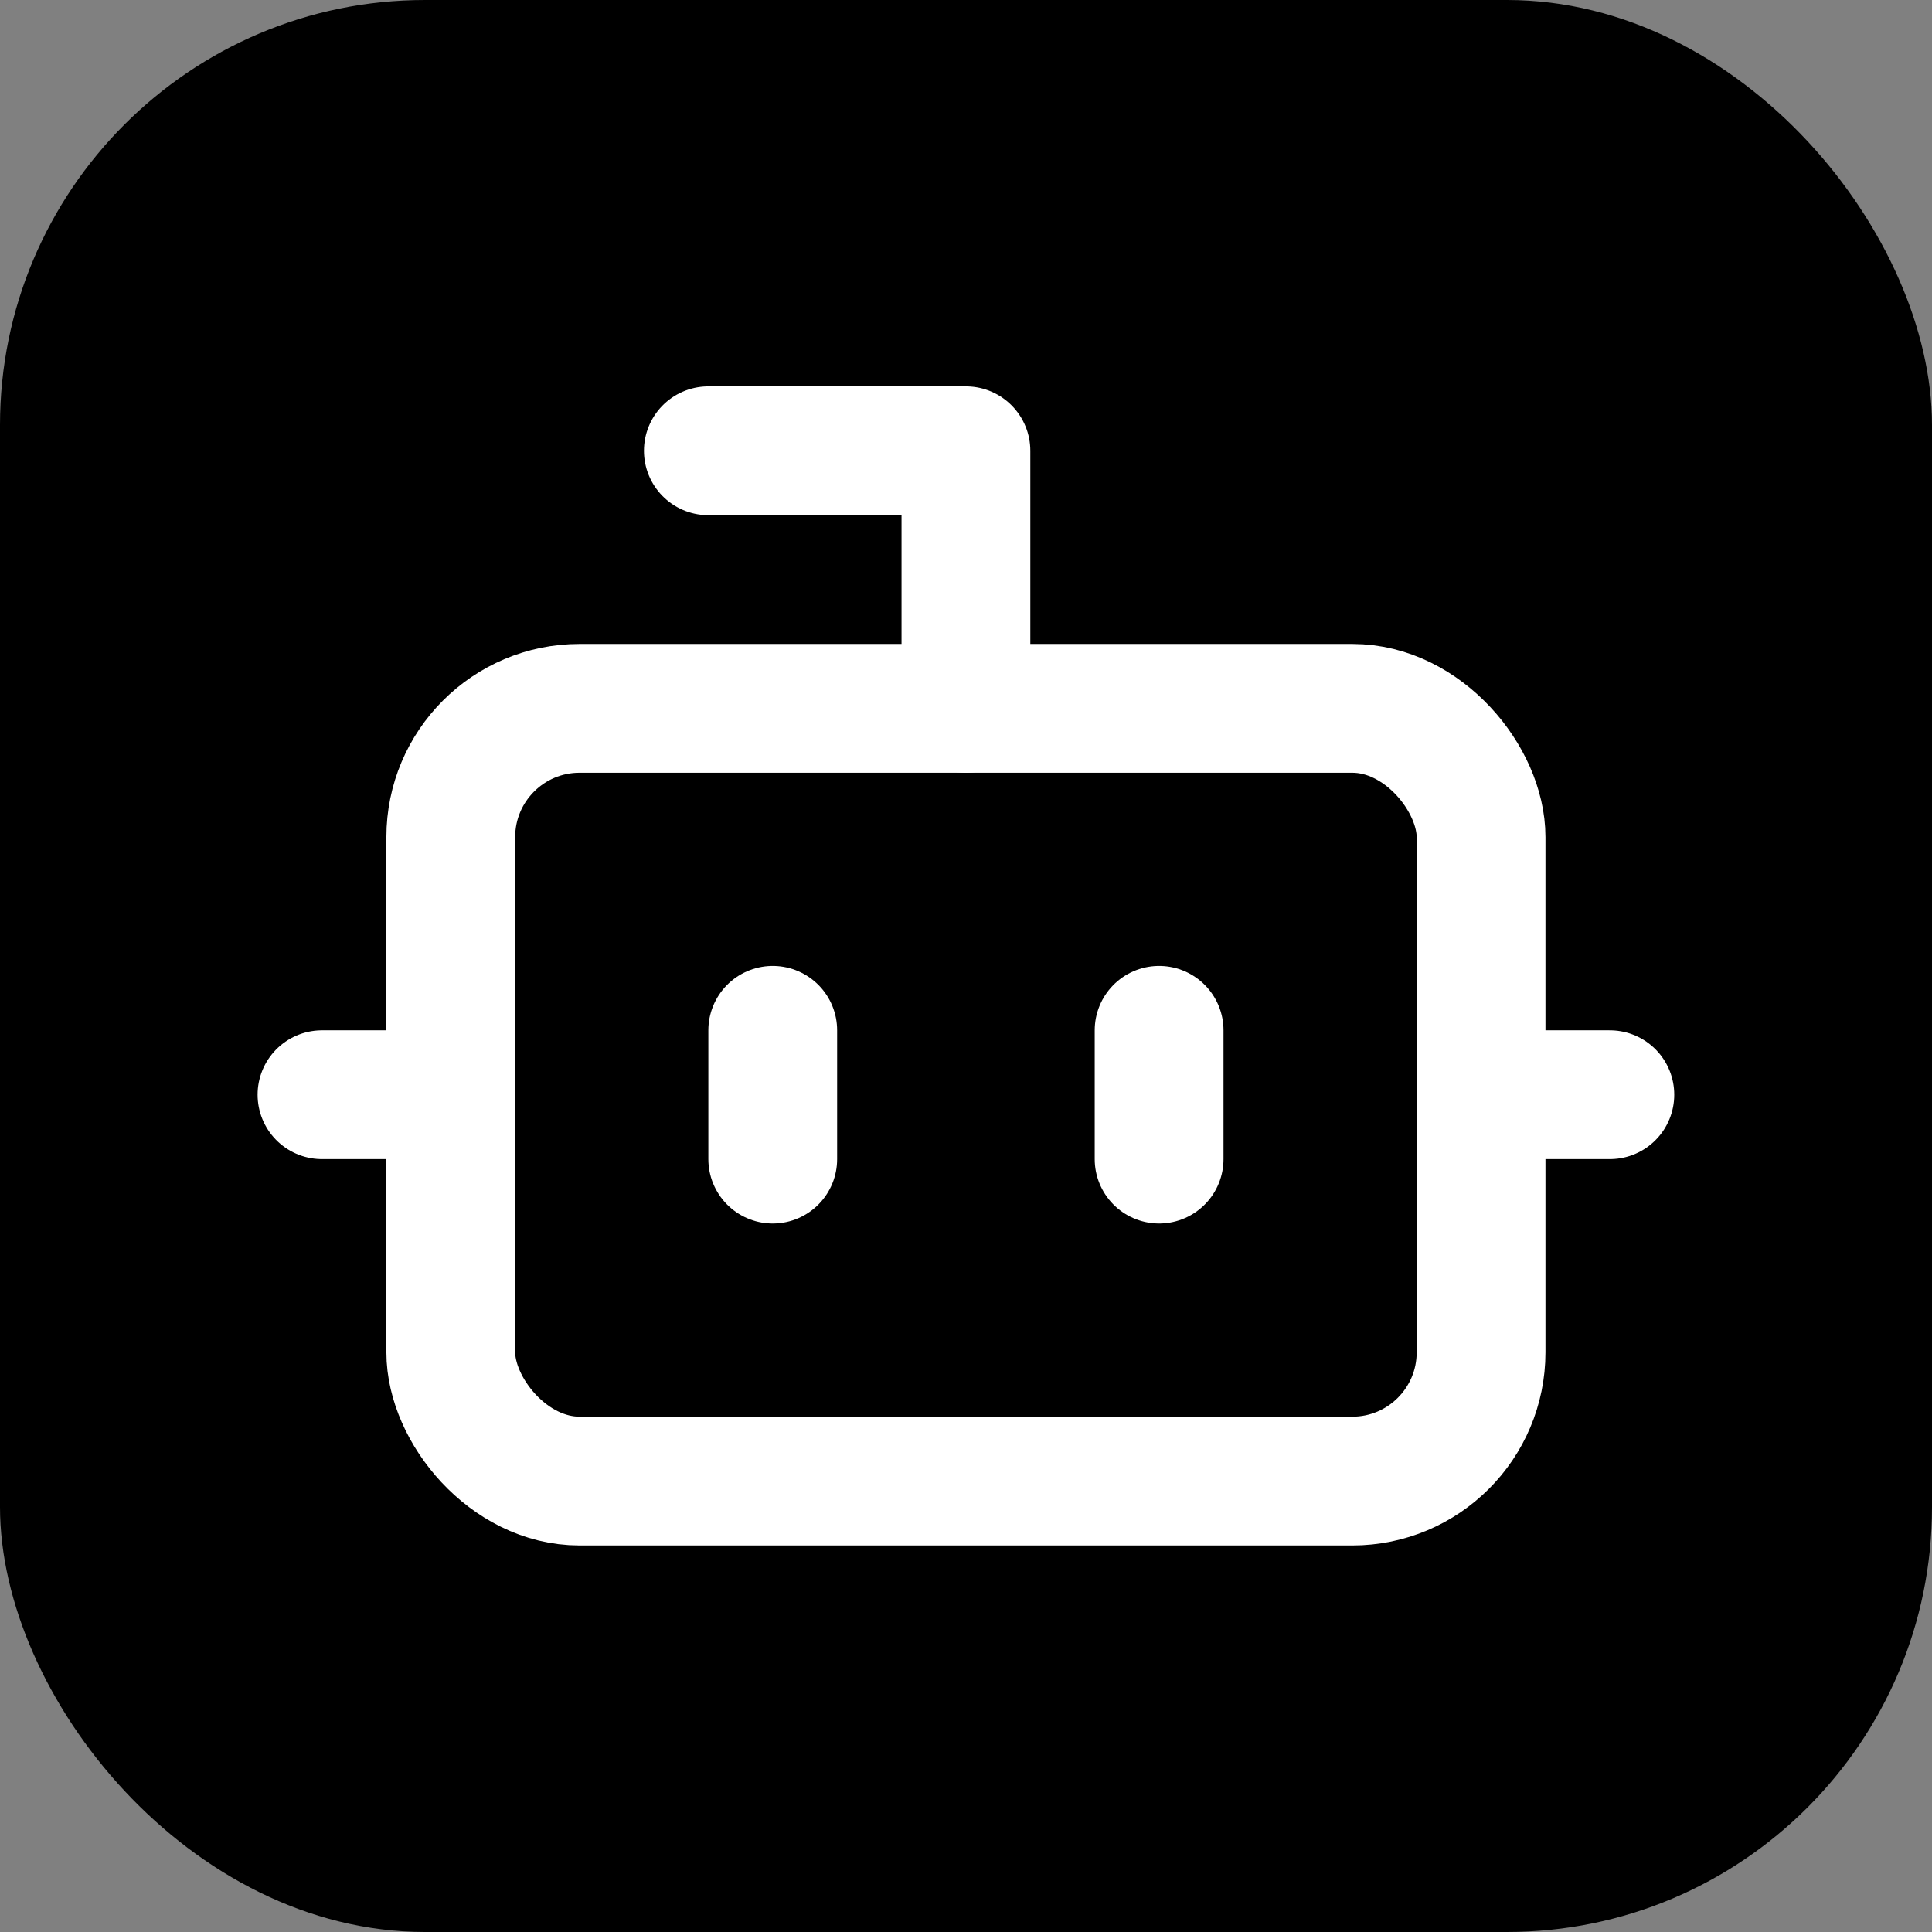 <svg xmlns="http://www.w3.org/2000/svg" width="100" height="100" viewBox="0 0 100 100">
  <rect x="0" y="0" width="100" height="100" fill="#808080" stroke="none"/>
  <rect x="0" y="0" width="100" height="100" rx="22" fill="#000000" />
  
  <!-- Scale: 3.333 (80px target / 24px base). Center offset: (100 - 80) / 2 = 10 -->
  <g transform="translate(10, 10) scale(3.333)">
    <path d="M12 8V4H8" stroke="#ffffff" stroke-width="2" stroke-linecap="round" stroke-linejoin="round" fill="none"/>
    <rect width="16" height="12" x="4" y="8" rx="2" stroke="#ffffff" stroke-width="2" stroke-linecap="round" stroke-linejoin="round" fill="none"/>
    <path d="M2 14h2" stroke="#ffffff" stroke-width="2" stroke-linecap="round" stroke-linejoin="round" fill="none"/>
    <path d="M20 14h2" stroke="#ffffff" stroke-width="2" stroke-linecap="round" stroke-linejoin="round" fill="none"/>
    <path d="M15 13v2" stroke="#ffffff" stroke-width="2" stroke-linecap="round" stroke-linejoin="round" fill="none"/>
    <path d="M9 13v2" stroke="#ffffff" stroke-width="2" stroke-linecap="round" stroke-linejoin="round" fill="none"/>
  </g>
</svg>